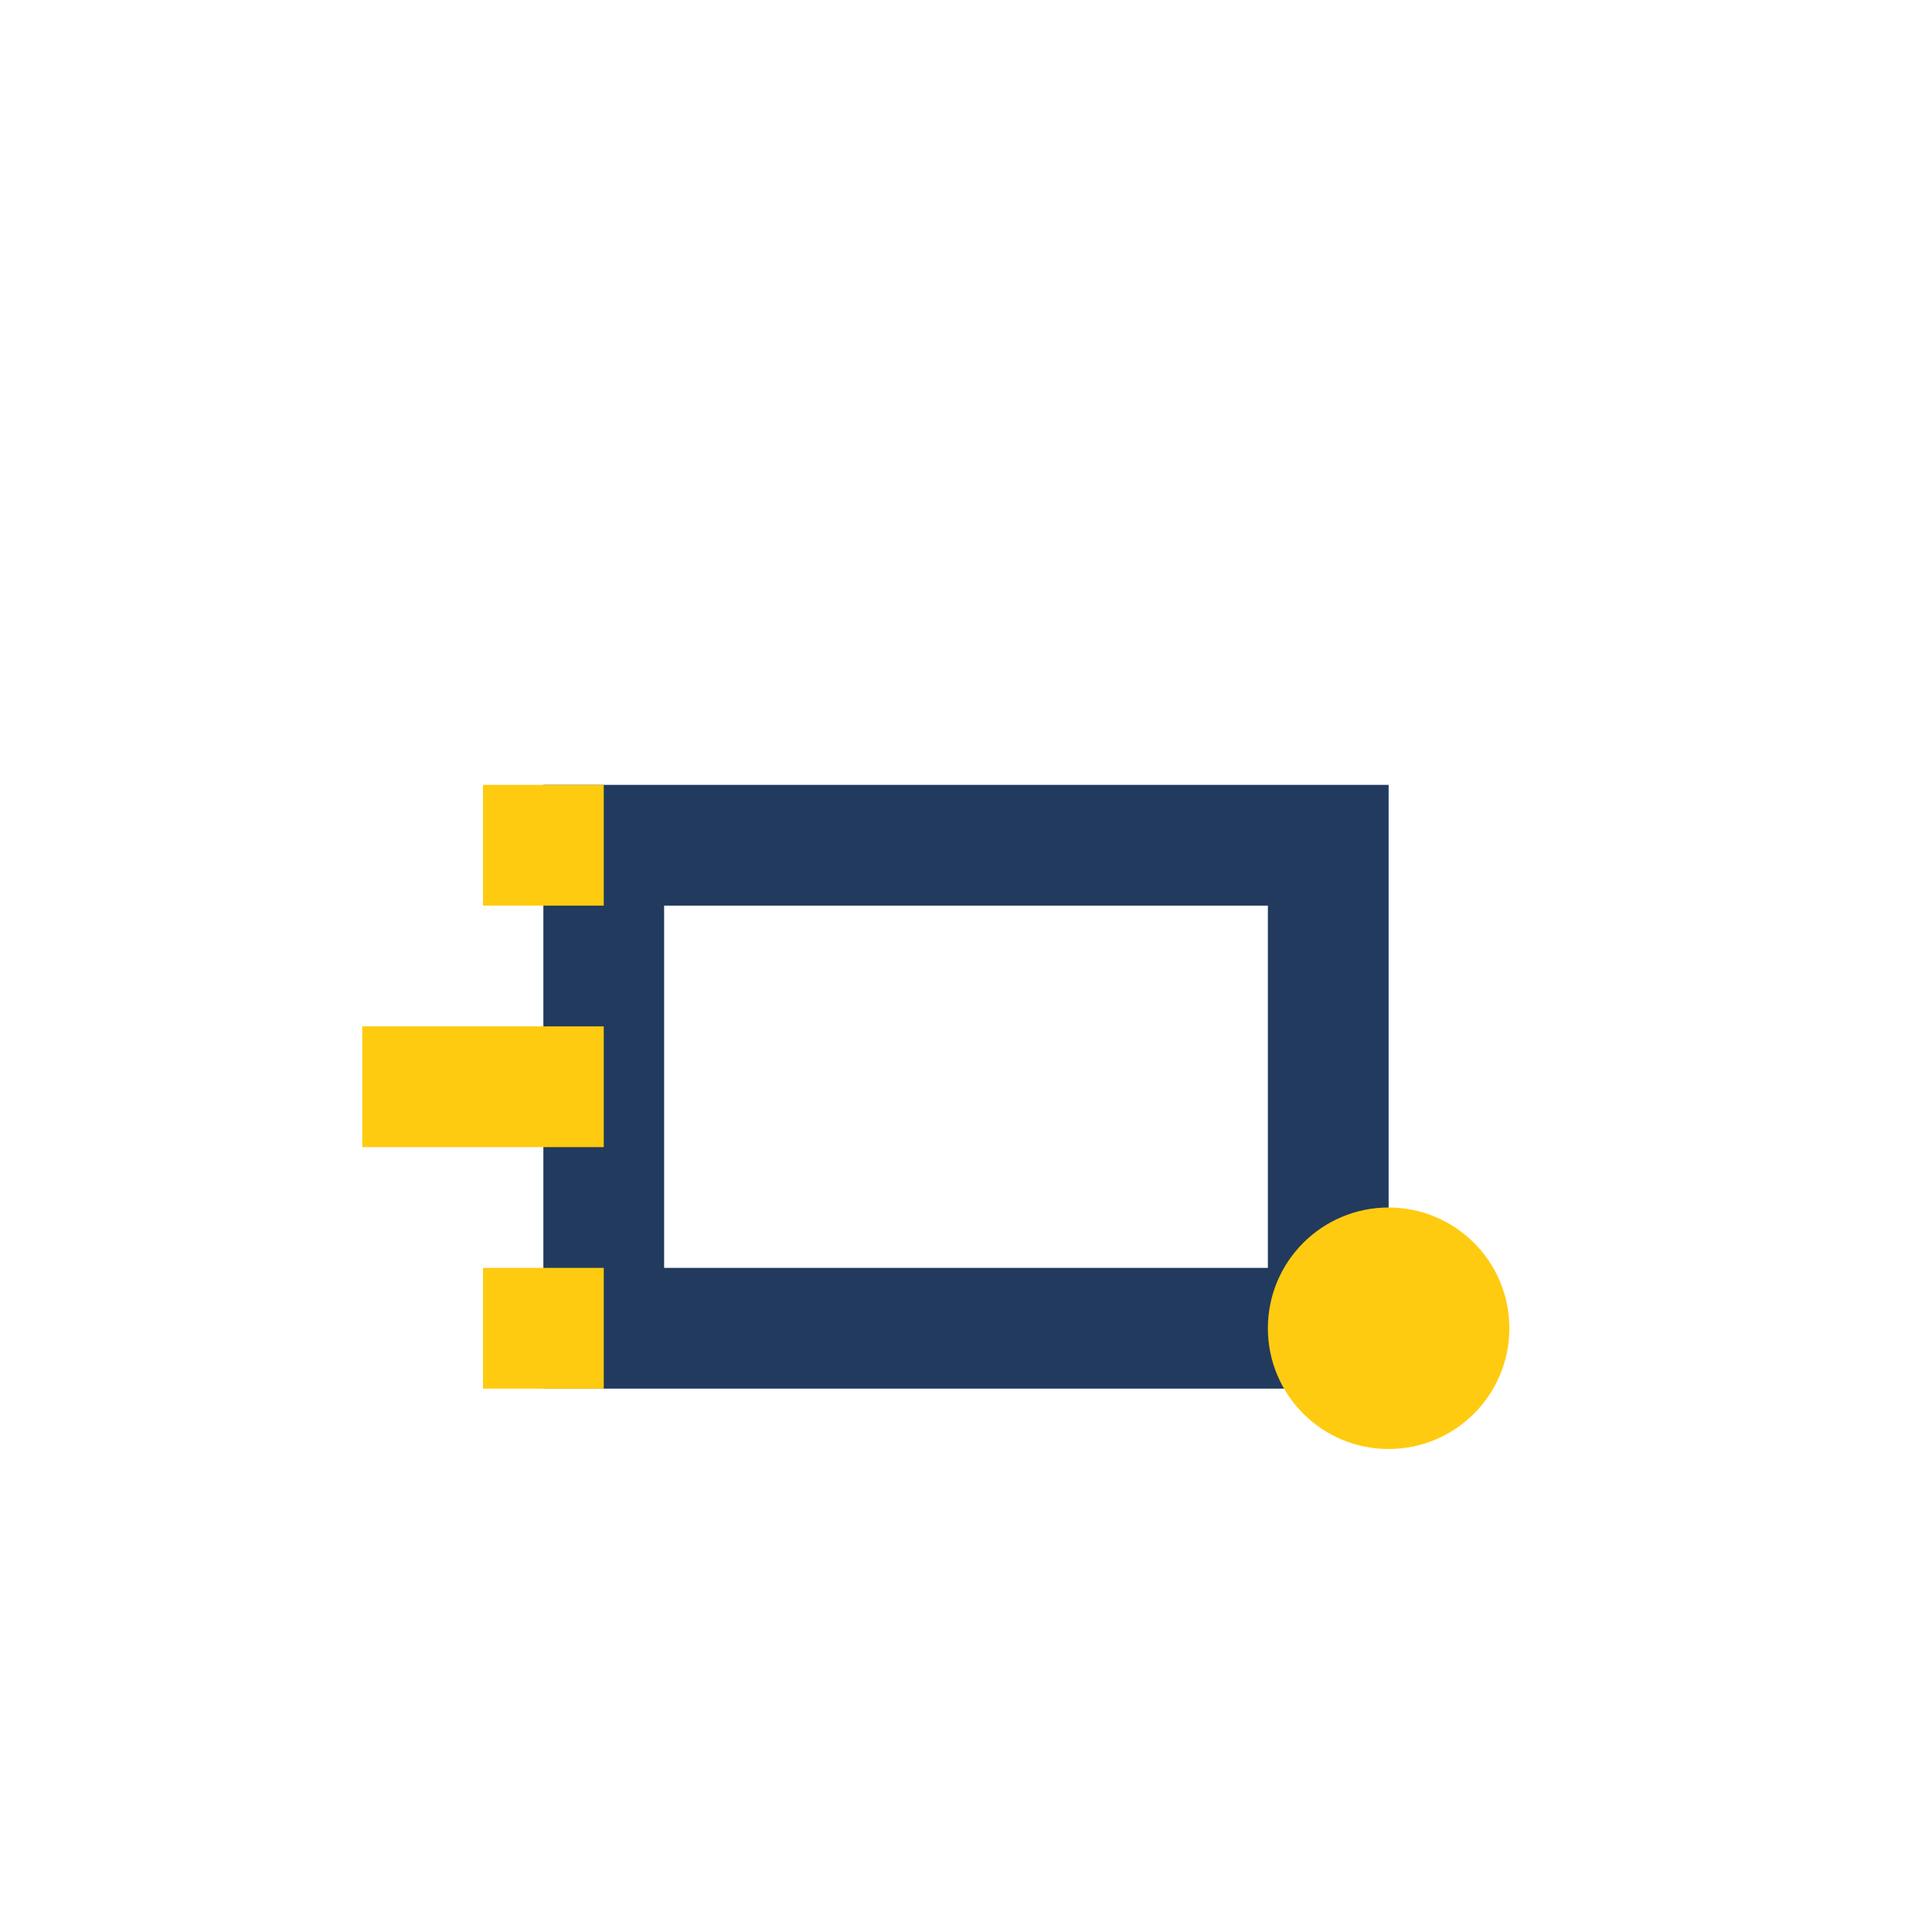 <?xml version="1.0" encoding="UTF-8"?>
<svg xmlns="http://www.w3.org/2000/svg" width="32" height="32" viewBox="0 0 32 32"><rect fill="none" width="32" height="32"/><rect x="10" y="14" width="12" height="8" fill="none" stroke="#223A5E" stroke-width="2"/><path d="M10 18h-4M10 22h-2M10 14h-2" stroke="#FFCB10" stroke-width="2"/><circle cx="23" cy="22" r="2" fill="#FFCB10"/></svg>
